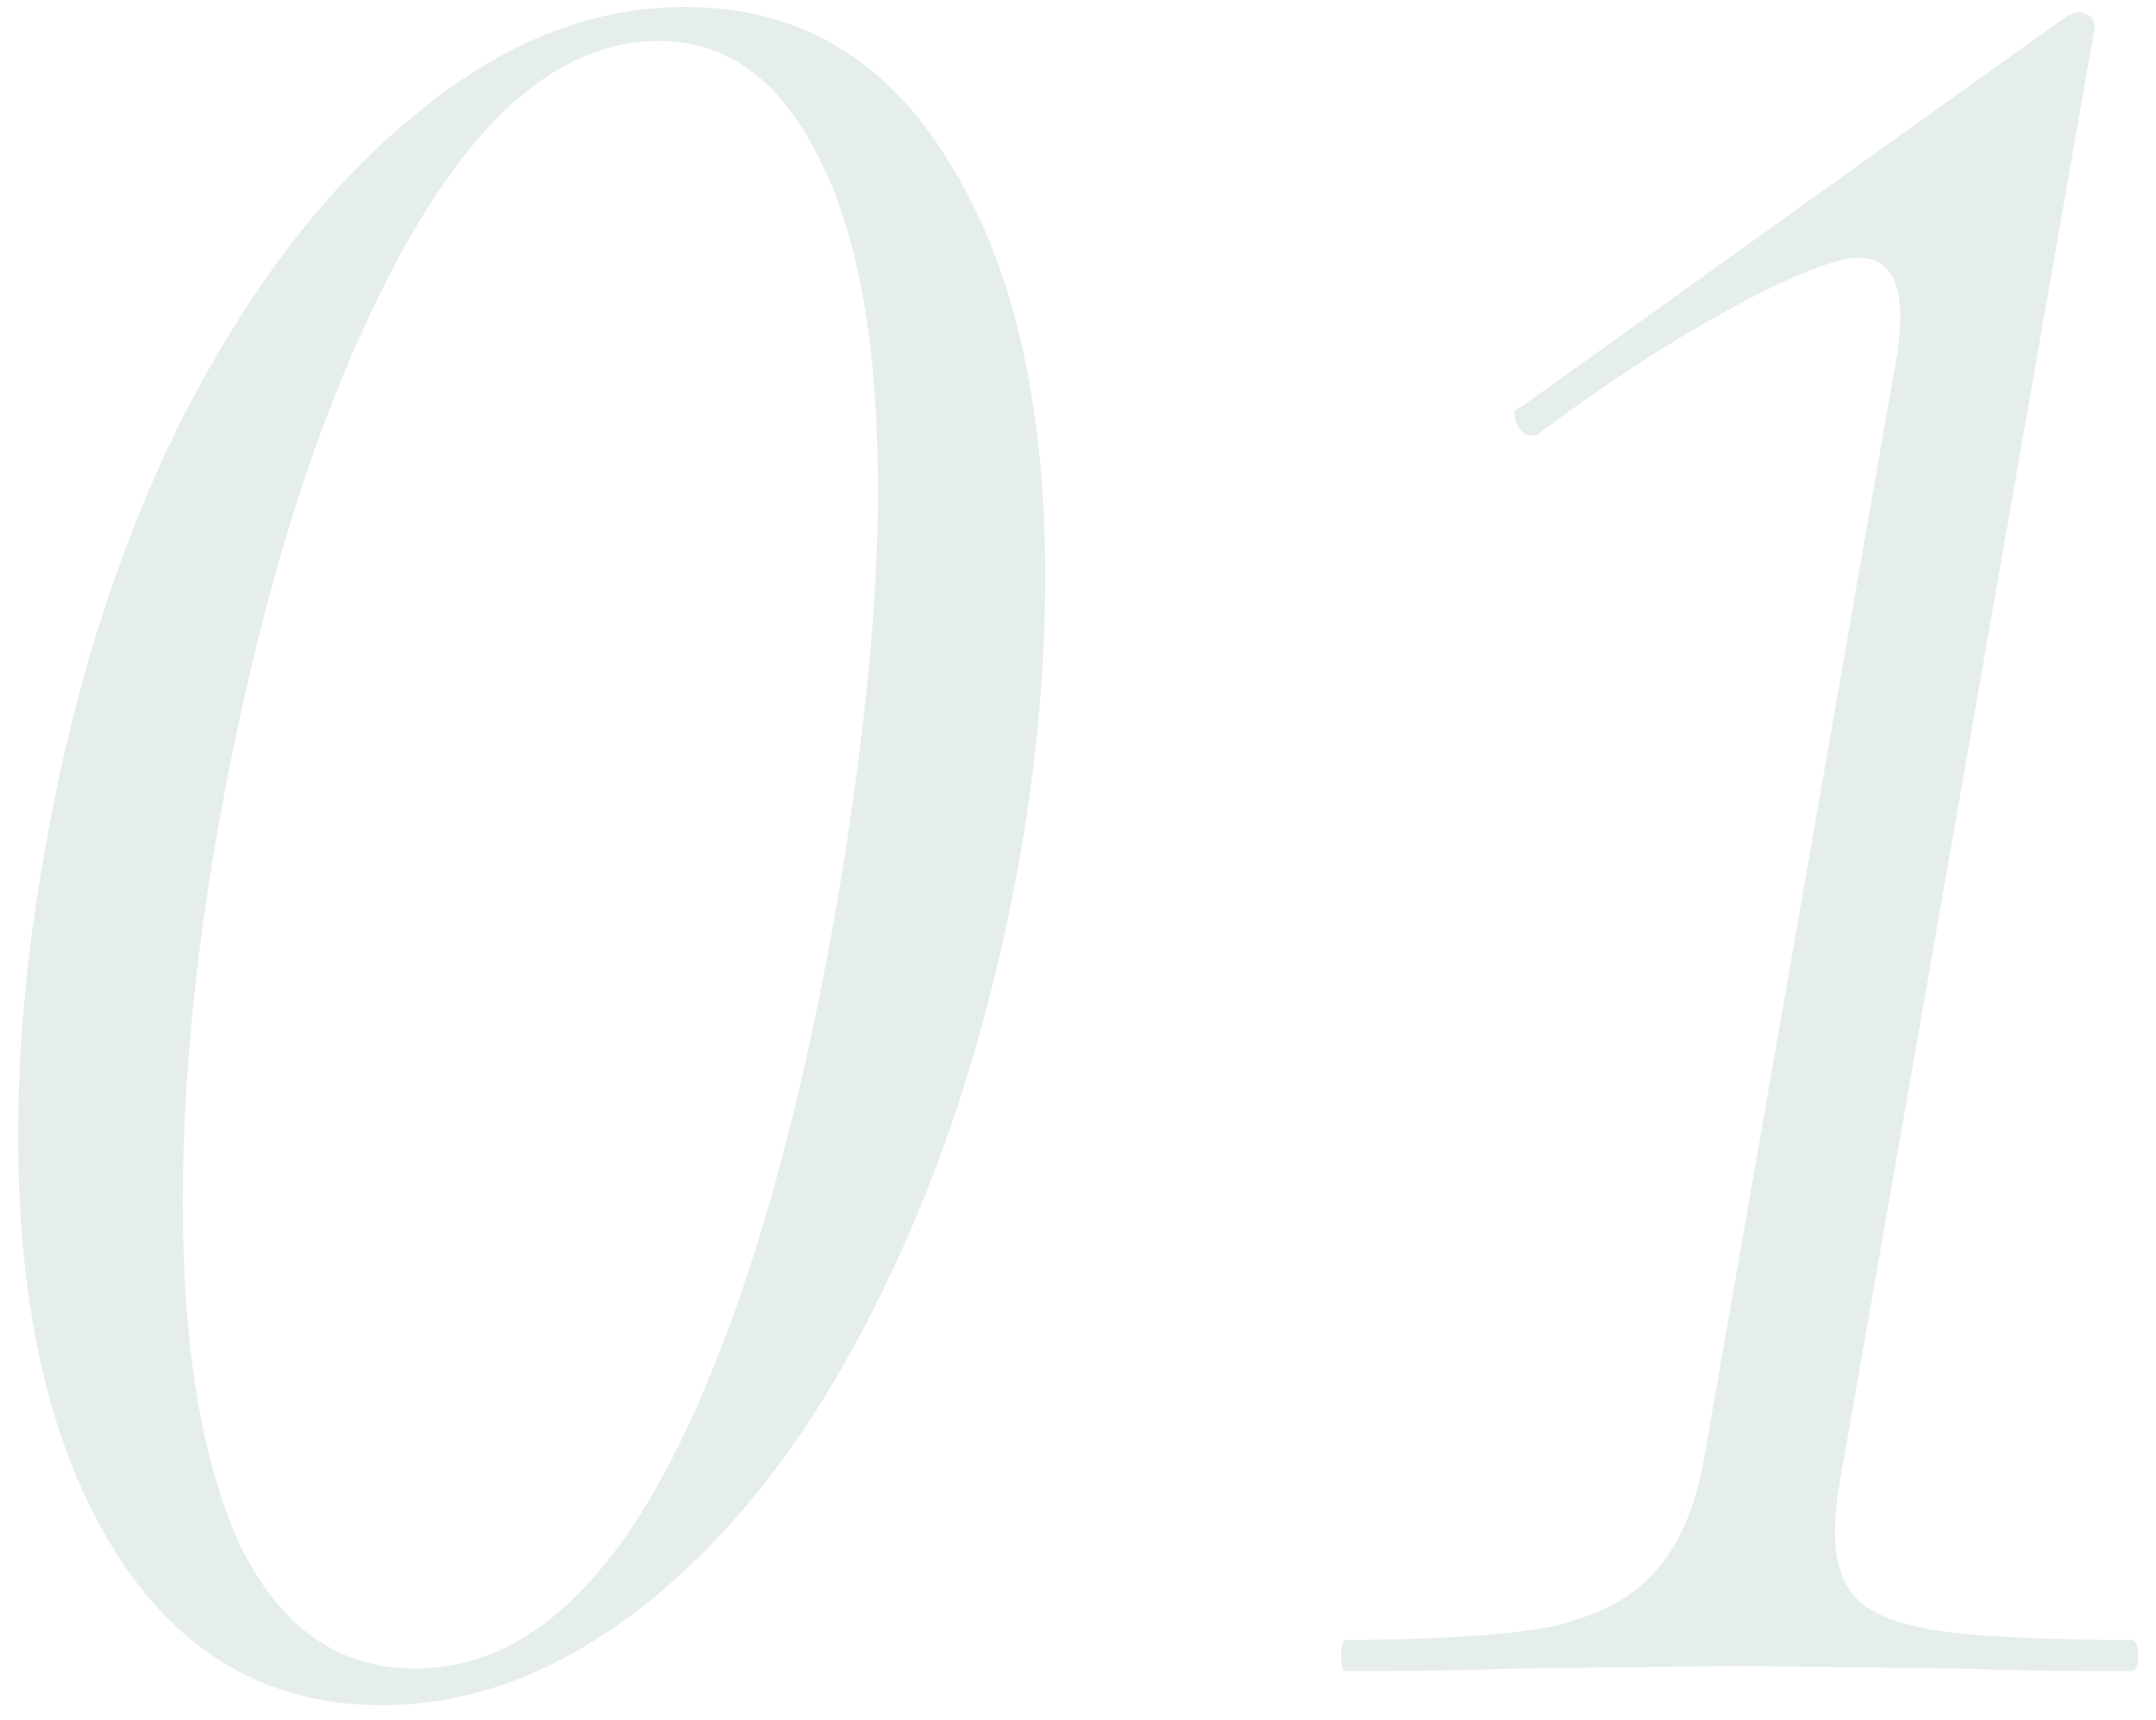 <?xml version="1.0" encoding="UTF-8"?> <svg xmlns="http://www.w3.org/2000/svg" width="99" height="79" viewBox="0 0 99 79" fill="none"> <path opacity="0.1" d="M17.515 78.32C12.315 78.32 8.235 75.96 5.275 71.24C2.315 66.52 0.835 60.16 0.835 52.16C0.835 48 1.235 43.68 2.035 39.2C3.315 31.76 5.435 25.08 8.395 19.16C11.435 13.24 14.955 8.64 18.955 5.36C22.955 2 27.115 0.32 31.435 0.32C36.635 0.32 40.675 2.68 43.555 7.4C46.515 12.12 47.995 18.48 47.995 26.48C47.995 30.72 47.595 35.08 46.795 39.56C45.435 47.08 43.275 53.8 40.315 59.72C37.435 65.56 33.995 70.12 29.995 73.4C25.995 76.68 21.835 78.32 17.515 78.32ZM19.075 76.64C23.555 76.64 27.435 73.52 30.715 67.28C33.995 60.96 36.595 52.2 38.515 41C39.715 33.8 40.315 27.64 40.315 22.52C40.315 15.8 39.395 10.68 37.555 7.16C35.795 3.64 33.355 1.88 30.235 1.88C25.835 1.88 21.835 5.24 18.235 11.96C14.635 18.68 11.875 27.48 9.955 38.36C8.915 44.36 8.395 50 8.395 55.28C8.395 61.92 9.275 67.16 11.035 71C12.875 74.76 15.555 76.64 19.075 76.64ZM61.82 76.76C61.66 76.76 61.58 76.52 61.58 76.04C61.58 75.56 61.66 75.32 61.82 75.32C65.9 75.32 69.02 75.12 71.18 74.72C73.34 74.24 74.94 73.4 75.98 72.2C77.1 71 77.86 69.24 78.26 66.92L86.9 17.48C87.14 16.28 87.26 15.32 87.26 14.6C87.26 12.76 86.62 11.84 85.34 11.84C84.3 11.84 82.3 12.64 79.34 14.24C76.46 15.84 73.58 17.72 70.7 19.88C70.62 19.96 70.5 20 70.34 20C70.02 20 69.78 19.8 69.62 19.4C69.46 19 69.54 18.76 69.86 18.68L94.82 0.8C95.06 0.64 95.26 0.56 95.42 0.56C95.66 0.56 95.86 0.64 96.02 0.8C96.18 0.96 96.22 1.2 96.14 1.52L84.62 67.28C84.38 68.48 84.26 69.52 84.26 70.4C84.26 71.76 84.62 72.8 85.34 73.52C86.14 74.24 87.5 74.72 89.42 74.96C91.34 75.2 94.14 75.32 97.82 75.32C98.06 75.32 98.18 75.56 98.18 76.04C98.18 76.52 98.06 76.76 97.82 76.76C94.54 76.76 91.98 76.72 90.14 76.64L79.82 76.52L69.38 76.64C67.54 76.72 65.02 76.76 61.82 76.76Z" fill="#024746"></path> </svg> 
